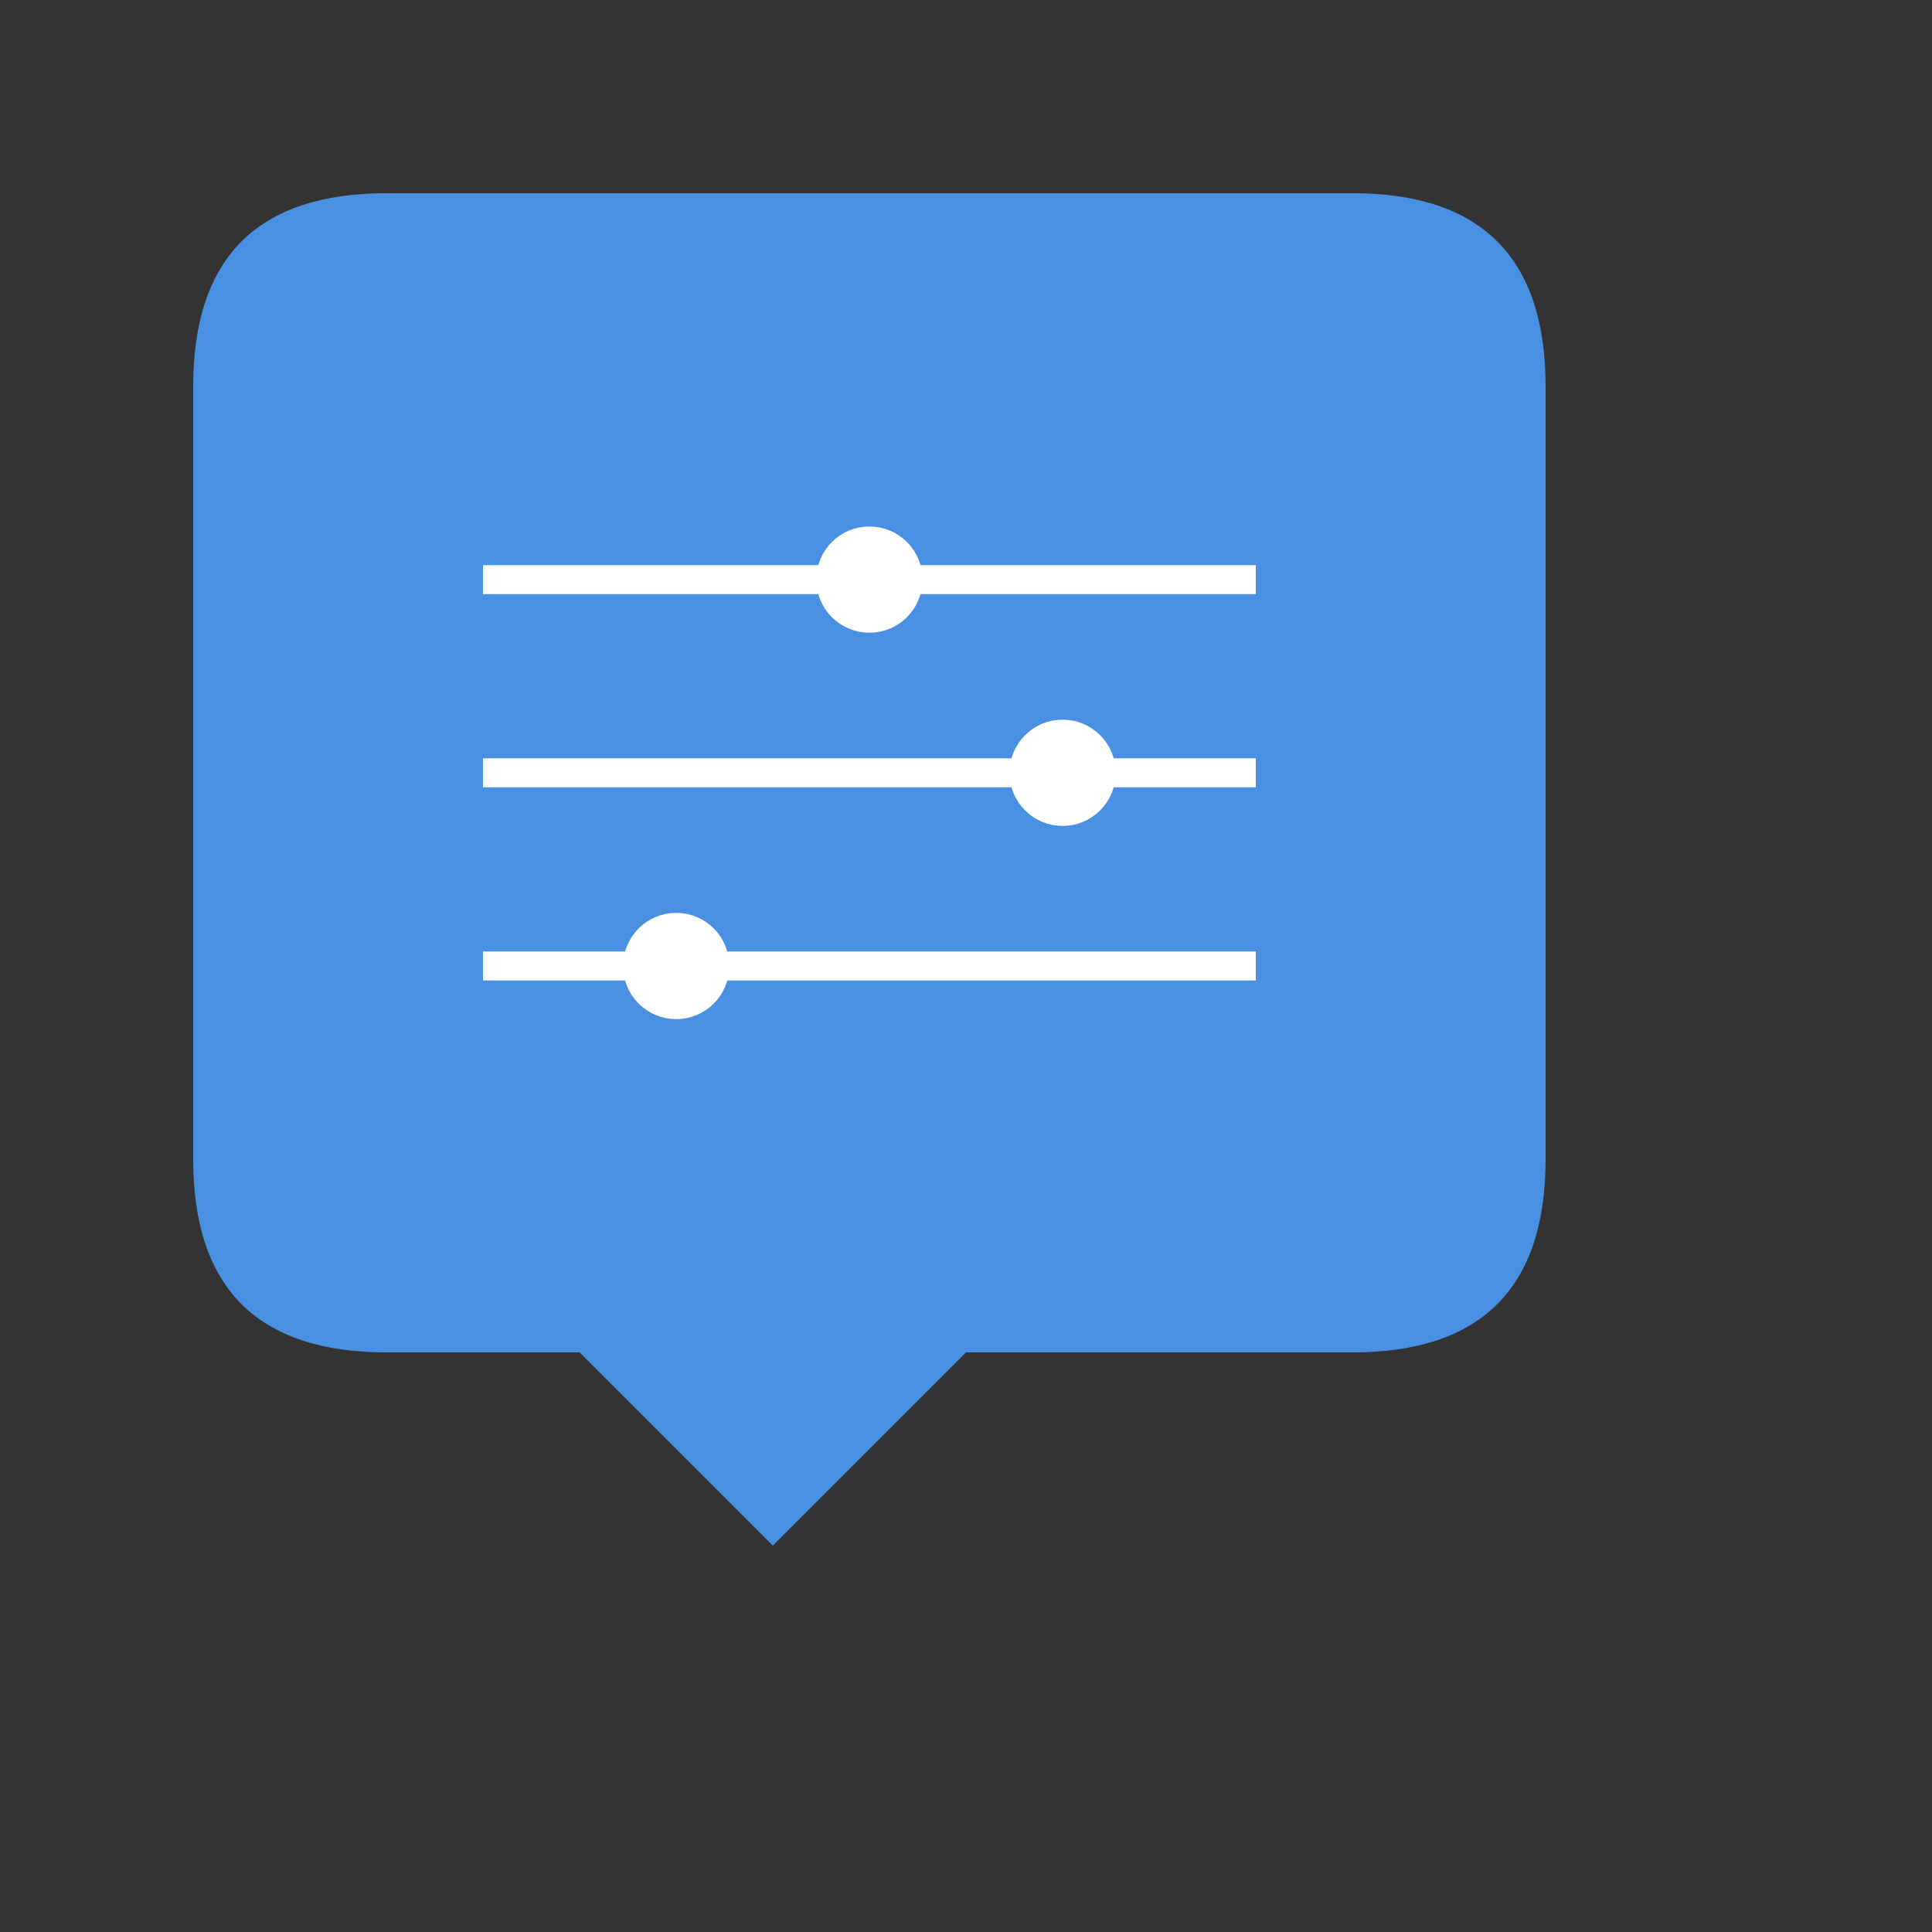 <?xml version="1.0" encoding="UTF-8"?>
<svg width="200" height="200" viewBox="0 0 200 200" version="1.1" xmlns="http://www.w3.org/2000/svg">
    <rect x="0" y="0" width="200" height="200" fill="#333333" stroke="none"/>
    <!-- Main chat bubble background -->
    <path d="M160,40 L160,120 Q160,140 140,140 L100,140 L80,160 L60,140 L40,140 Q20,140 20,120 L20,40 Q20,20 40,20 L140,20 Q160,20 160,40" 
          fill="#4A90E2" stroke="none"/>
    
    <!-- AI circuit pattern -->
    <g fill="none" stroke="white" stroke-width="3">
        <line x1="50" y1="60" x2="130" y2="60"/>
        <line x1="50" y1="80" x2="130" y2="80"/>
        <line x1="50" y1="100" x2="130" y2="100"/>
        <circle cx="90" cy="60" r="4" fill="white"/>
        <circle cx="110" cy="80" r="4" fill="white"/>
        <circle cx="70" cy="100" r="4" fill="white"/>
    </g>
</svg>